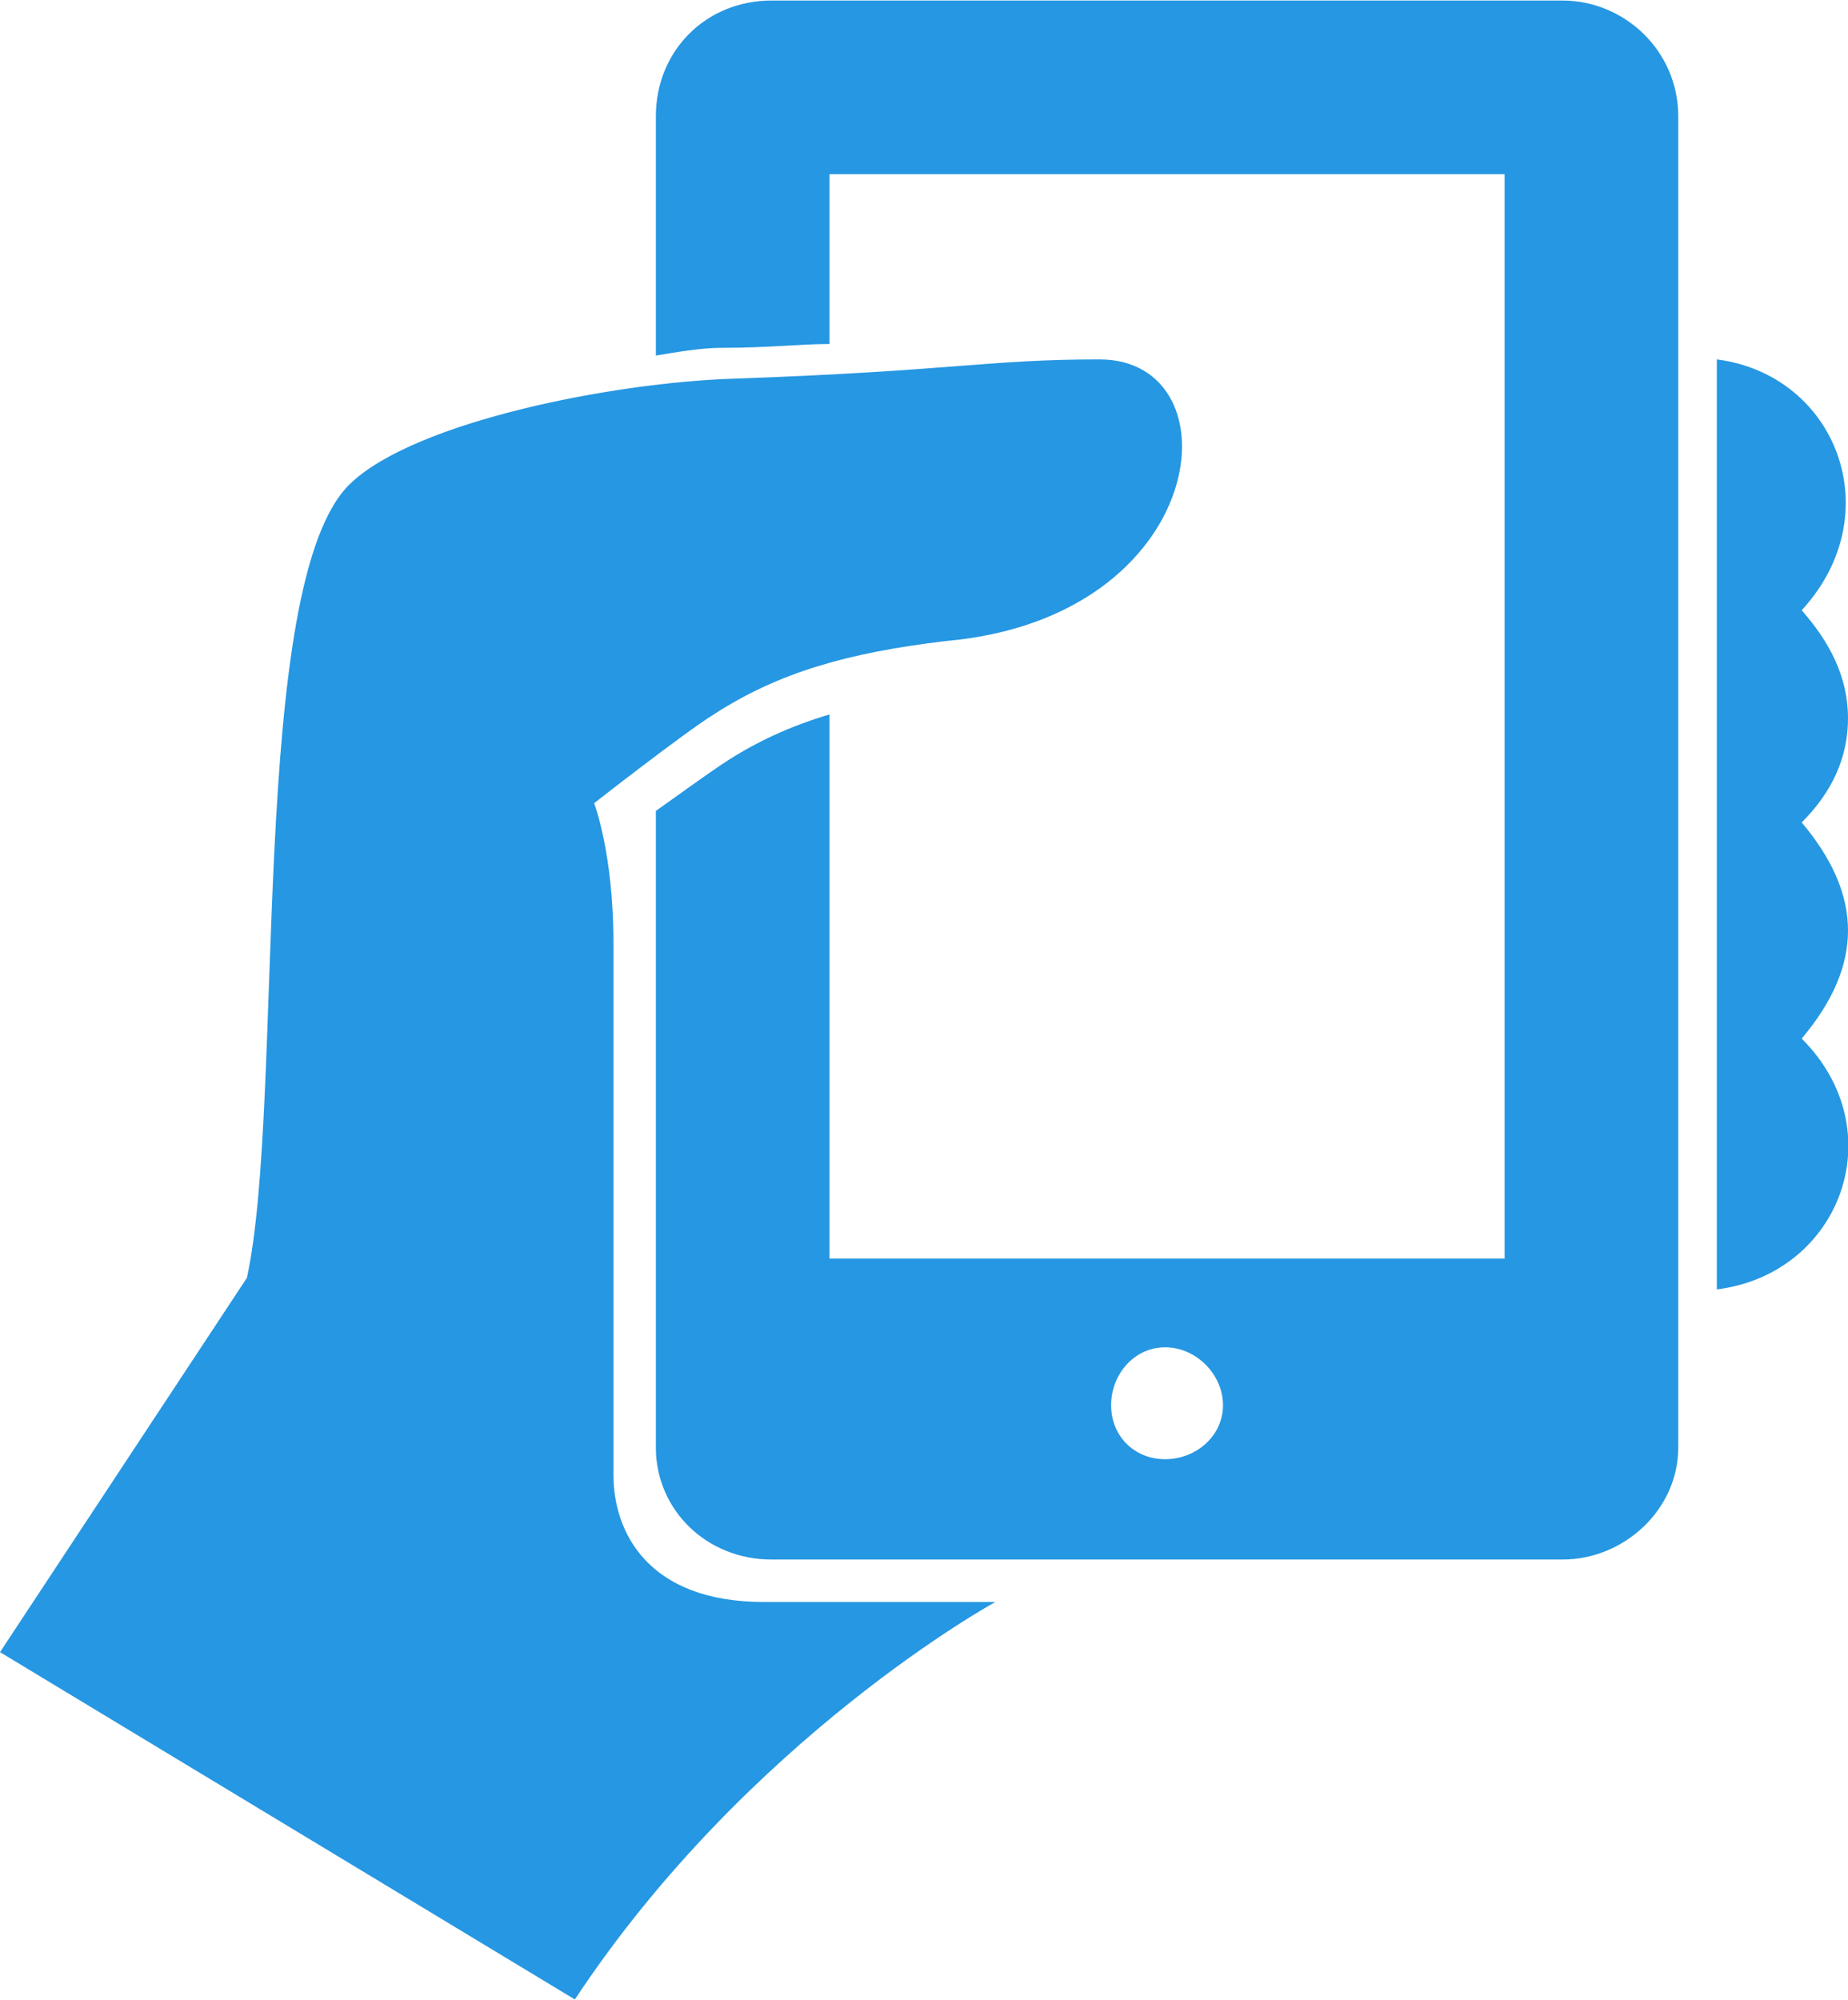 <?xml version="1.0" encoding="UTF-8"?>
<!DOCTYPE svg PUBLIC "-//W3C//DTD SVG 1.1//EN" "http://www.w3.org/Graphics/SVG/1.1/DTD/svg11.dtd">
<!-- Creator: CorelDRAW X7 -->
<svg xmlns="http://www.w3.org/2000/svg" xml:space="preserve" width="8.318mm" height="9mm" version="1.1" style="shape-rendering:geometricPrecision; text-rendering:geometricPrecision; image-rendering:optimizeQuality; fill-rule:evenodd; clip-rule:evenodd"
viewBox="0 0 479 518"
 xmlns:xlink="http://www.w3.org/1999/xlink">
 <defs>
  <style type="text/css">
   <![CDATA[
    .fil0 {fill:#2697E2}
   ]]>
  </style>
 </defs>
 <g id="Слой_x0020_1">
  <g>
   <path class="fil0" d="M467 213c8,-8 12,-17 12,-27 0,-11 -5,-20 -12,-28 23,-25 9,-61 -22,-65l0 241c32,-4 46,-41 22,-65 16,-19 16,-37 0,-56zm-297 162c0,16 13,29 30,29l54 0 151 0c16,0 30,-13 30,-29l0 -345c0,-17 -14,-30 -30,-30l-205 0c-17,0 -30,13 -30,30l0 62c6,-1 12,-2 17,-2 12,0 21,-1 28,-1l0 -44 175 0 0 281 -175 0 0 -141c-10,3 -19,7 -28,13 -3,2 -10,7 -17,12l0 58 0 107zm132 3c-8,0 -14,-6 -14,-14 0,-8 6,-15 14,-15 8,0 15,7 15,15 0,8 -7,14 -15,14zm-143 4l0 -138c0,-23 -5,-36 -5,-36 0,0 23,-18 31,-23 17,-11 35,-16 60,-19 69,-6 76,-73 40,-73 -29,0 -38,3 -95,5 -31,1 -82,11 -99,27 -27,25 -17,160 -27,206l-64 97 149 90c45,-68 109,-103 109,-103 0,0 -48,0 -60,0 -30,0 -39,-18 -39,-33z"/>
  </g>
 </g>
</svg>
